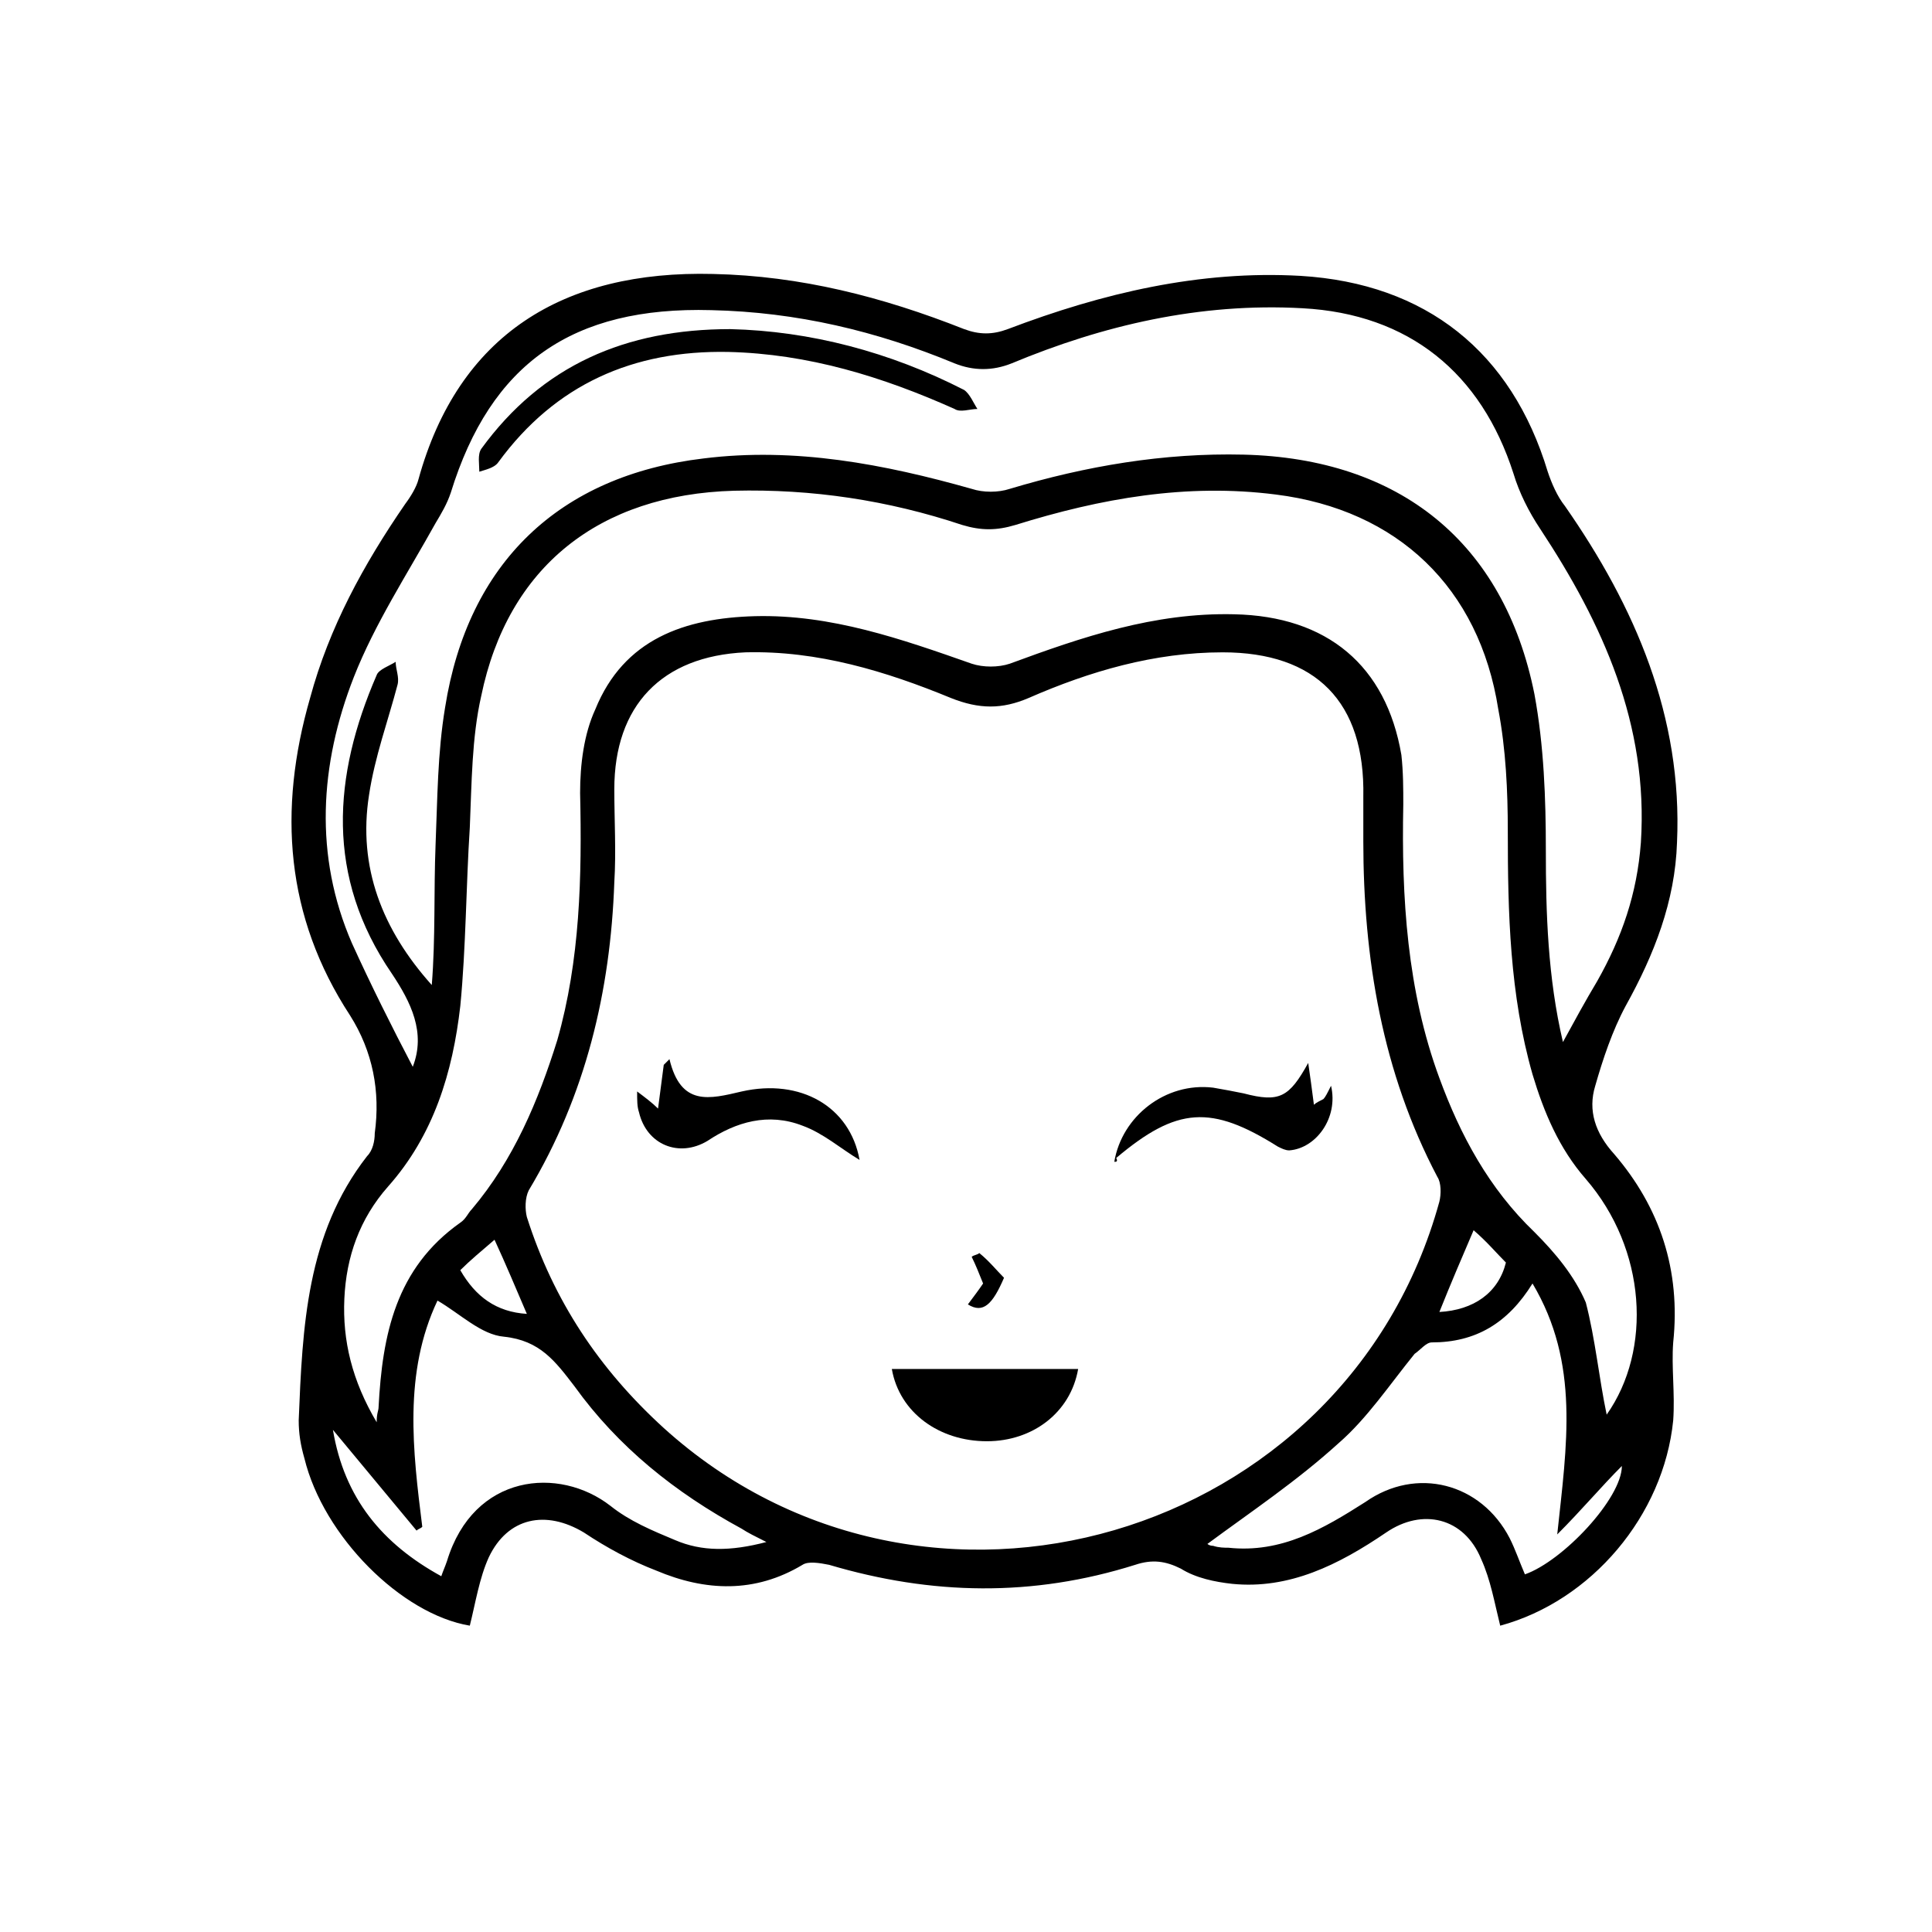 <?xml version="1.0" encoding="UTF-8"?>
<!-- Uploaded to: ICON Repo, www.svgrepo.com, Generator: ICON Repo Mixer Tools -->
<svg fill="#000000" width="800px" height="800px" version="1.1" viewBox="144 144 512 512" xmlns="http://www.w3.org/2000/svg">
 <g>
  <path d="m541.57 574.82c-1.512-6.047-2.519-12.09-5.039-17.633-4.535-11.082-15.617-13.602-25.191-7.055-12.594 8.566-25.695 15.113-40.809 13.602-4.535-0.504-9.574-1.512-13.602-4.031-4.031-2.016-7.559-2.519-12.09-1.008-27.207 8.566-53.906 8.062-81.113 0-2.519-0.504-5.543-1.008-7.055 0-12.594 7.559-25.695 7.055-38.793 1.512-6.551-2.519-13.098-6.047-19.145-10.078-10.078-6.047-20.152-4.031-25.191 6.551-2.519 5.543-3.527 12.09-5.039 18.137-18.137-3.023-38.793-23.68-43.832-44.336-1.008-3.527-1.512-6.551-1.512-10.078 1.008-24.688 2.016-49.375 18.137-70.031 1.512-1.512 2.016-4.031 2.016-6.047 1.512-11.082-0.504-21.664-6.551-31.234-17.129-26.199-19.145-54.41-10.578-84.137 5.039-18.641 14.105-35.266 25.191-51.387 1.512-2.016 3.023-4.535 3.527-6.551 10.578-38.289 38.289-55.418 78.09-54.41 23.176 0.504 44.84 6.047 66.504 14.609 4.031 1.512 7.559 1.512 11.586 0 25.191-9.574 50.883-15.617 77.586-14.105 33.25 2.016 55.922 20.152 65.496 51.891 1.008 3.023 2.519 6.551 4.535 9.07 18.641 26.703 31.234 55.922 29.727 89.176-0.504 15.617-6.047 29.727-13.602 43.328-3.527 6.551-6.047 14.105-8.062 21.16-2.016 6.551 0 12.594 5.039 18.137 12.09 14.105 17.633 30.73 15.617 49.879-0.504 6.551 0.504 13.602 0 20.656-2.519 25.191-21.668 47.863-45.848 54.414zm-36.277-208.07v-11.586c0.504-25.191-12.594-38.289-37.281-38.289-18.137 0-35.266 5.039-51.387 12.09-7.055 3.023-13.098 3.023-20.656 0-17.129-7.055-35.266-12.594-54.41-12.09-22.168 1.008-34.762 14.105-34.762 36.273 0 8.062 0.504 16.625 0 24.688-1.012 28.715-7.559 56.426-22.676 81.617-1.008 2.016-1.008 5.039-0.504 7.055 7.055 22.168 19.145 40.305 36.273 55.922 69.023 62.473 180.87 29.723 205.55-59.953 0.504-2.016 0.504-5.039-0.504-6.551-14.609-27.711-19.648-57.938-19.648-89.176zm64.488 152.15c12.09-17.129 10.578-43.832-5.543-62.473-7.055-8.062-11.082-17.633-14.105-27.711-6.047-21.16-6.551-42.824-6.551-64.488 0-10.578-0.504-21.664-2.519-32.242-5.039-32.242-26.703-52.898-58.945-56.93-23.68-3.023-46.352 1.008-69.023 8.062-5.039 1.512-9.07 1.512-14.105 0-19.648-6.551-39.801-9.574-60.457-9.07-35.77 1.008-59.953 20.152-67.008 54.41-2.516 11.086-2.516 23.176-3.019 34.762-1.008 15.617-1.008 31.738-2.519 47.359-2.016 17.633-7.055 34.258-19.145 47.863-7.559 8.566-11.082 18.641-11.586 29.727-0.504 11.082 2.016 21.664 8.566 32.746 0-2.519 0.504-3.023 0.504-4.031 1.008-19.145 4.535-36.777 21.664-48.871 1.512-1.008 2.016-2.519 3.023-3.527 11.082-13.098 17.633-28.719 22.672-44.84 6.047-21.16 6.551-43.328 6.047-65.496 0-7.559 1.008-15.617 4.031-22.168 7.559-18.641 23.68-24.184 42.32-24.688 20.152-0.504 38.793 6.047 57.434 12.594 3.023 1.008 7.055 1.008 10.078 0 19.145-7.055 38.289-13.602 59.449-13.098 24.688 0.504 40.305 13.602 44.336 37.281 0.504 4.535 0.504 9.07 0.504 13.098-0.504 24.688 1.008 49.375 9.574 72.547 5.543 15.113 13.098 29.223 25.191 40.809 5.543 5.543 10.578 11.586 13.602 18.641 2.508 9.582 3.516 20.16 5.531 29.734zm-11.586-98.746c3.023-5.543 6.047-11.082 9.07-16.121 6.551-11.586 10.578-23.176 11.586-36.777 2.016-31.234-10.078-57.938-26.703-83.129-3.023-4.535-5.543-9.574-7.055-14.609-8.566-26.703-27.711-42.32-55.922-43.832-27.207-1.512-52.898 4.535-77.082 14.609-5.039 2.016-10.078 2.016-15.113 0-20.656-8.566-41.816-13.602-64.488-14.105-36.777-1.008-58.441 14.105-69.023 48.367-1.008 3.023-2.519 5.543-4.031 8.062-7.559 13.602-16.121 26.703-21.664 40.809-9.07 23.176-10.578 47.359-0.504 70.535 5.039 11.082 10.578 22.168 16.121 32.746 3.527-9.07-0.504-17.129-5.543-24.688-17.629-25.699-15.613-52.402-4.027-79.105 0.504-1.512 3.527-2.519 5.039-3.527 0 2.016 1.008 4.031 0.504 6.047-2.519 9.574-6.047 19.145-7.559 29.223-3.023 19.145 3.527 35.77 16.625 50.383 1.008-12.594 0.504-24.688 1.008-37.281 0.504-12.09 0.504-24.184 2.519-36.273 6.047-38.289 30.23-61.465 68.52-66 24.184-3.023 47.863 1.512 71.039 8.062 3.023 1.008 7.055 1.008 10.078 0 20.152-6.047 40.809-9.574 61.969-9.07 41.312 1.008 69.023 23.176 77.082 63.48 2.519 13.602 3.023 27.711 3.023 41.312-0.004 16.621 0.5 33.75 4.531 50.883zm-94.215 133s0.504 0.504 1.512 0.504c1.512 0.504 3.023 0.504 4.031 0.504 14.105 1.512 25.191-5.039 36.273-12.09 13.602-9.574 30.73-5.039 38.289 9.574 1.512 3.023 2.519 6.047 4.031 9.574 10.078-3.527 25.695-20.152 25.695-28.719-5.543 5.543-10.578 11.586-17.129 18.137 2.519-23.68 6.047-45.344-6.551-66.504-6.551 10.578-15.113 15.617-26.703 15.617-1.512 0-3.023 2.016-4.535 3.023-6.551 8.062-12.594 17.129-20.152 23.68-11.082 10.074-23.172 18.137-34.762 26.699zm-116.88-0.504c-3.023-1.512-5.039-2.519-6.551-3.527-17.633-9.574-32.746-21.664-44.336-37.785-5.039-6.551-9.07-12.09-18.641-13.098-6.047-0.504-11.586-6.047-17.633-9.574-9.07 19.145-6.551 39.801-4.031 59.953-0.504 0.504-1.008 0.504-1.512 1.008-7.559-9.07-14.609-17.633-22.168-26.703 3.023 18.137 13.098 30.23 28.719 38.793 0.504-1.512 1.008-2.519 1.512-4.031 7.055-23.176 29.727-25.191 43.328-14.609 5.039 4.031 11.082 6.551 17.129 9.07 7.055 3.023 14.613 3.023 24.184 0.504zm187.42-82.625c-3.023 7.055-6.047 14.105-9.07 21.664 9.07-0.504 15.617-5.039 17.633-13.098-2.516-2.519-5.035-5.543-8.562-8.566zm-250.9 22.168c-3.023-7.055-5.543-13.098-8.566-19.648-3.527 3.023-6.551 5.543-9.07 8.062 4.035 7.051 9.578 11.082 17.637 11.586z"/>
  <path d="m429.72 506.8c-2.016 11.586-12.09 19.145-24.184 19.145-12.594 0-23.176-7.559-25.191-19.145h4.535 44.84z"/>
  <path d="m371.79 451.39c-5.039-3.023-9.574-7.055-15.113-9.07-9.07-3.527-17.633-1.008-25.191 4.031-7.559 4.535-16.121 1.008-18.137-7.559-0.504-1.512-0.504-3.023-0.504-5.543 2.016 1.512 4.031 3.023 5.543 4.535 0.504-4.031 1.008-7.559 1.512-11.586 0.504-0.504 1.008-1.008 1.512-1.512 3.023 12.594 10.578 10.578 19.145 8.566 15.617-3.527 28.715 4.031 31.234 18.137z"/>
  <path d="m439.3 451.89c2.016-12.09 13.602-21.16 26.199-19.648 3.023 0.504 5.543 1.008 8.062 1.512 9.574 2.519 12.09 1.008 17.129-8.062 0.504 3.527 1.008 7.055 1.512 11.082 0.504-0.504 1.512-1.008 2.519-1.512 0.504-0.504 1.008-1.512 2.016-3.527 2.016 8.566-4.031 16.625-11.082 17.129-1.008 0-2.016-0.504-3.023-1.008-17.633-11.082-26.703-10.578-42.824 3.023 0.5 1.012-0.004 1.012-0.508 1.012z"/>
  <path d="m400.5 489.68c1.512-2.016 3.023-4.031 4.031-5.543v0c-1.008-2.519-2.016-5.039-3.023-7.055 0.504-0.504 1.512-0.504 2.016-1.008 2.519 2.016 4.535 4.535 6.551 6.551-3.027 7.055-5.547 9.574-9.574 7.055z"/>
  <path d="m337.53 231.22c21.16 0.504 42.32 6.047 61.969 16.121 1.512 1.008 2.519 3.527 3.527 5.039-2.016 0-4.535 1.008-6.047 0-19.145-8.566-38.793-14.609-59.953-15.113-25.191-0.504-45.848 8.566-60.961 29.223-1.008 1.512-3.527 2.016-5.039 2.519 0-2.016-0.504-4.535 0.504-6.047 16.121-22.172 38.289-31.742 66-31.742z"/>
 </g>
</svg>